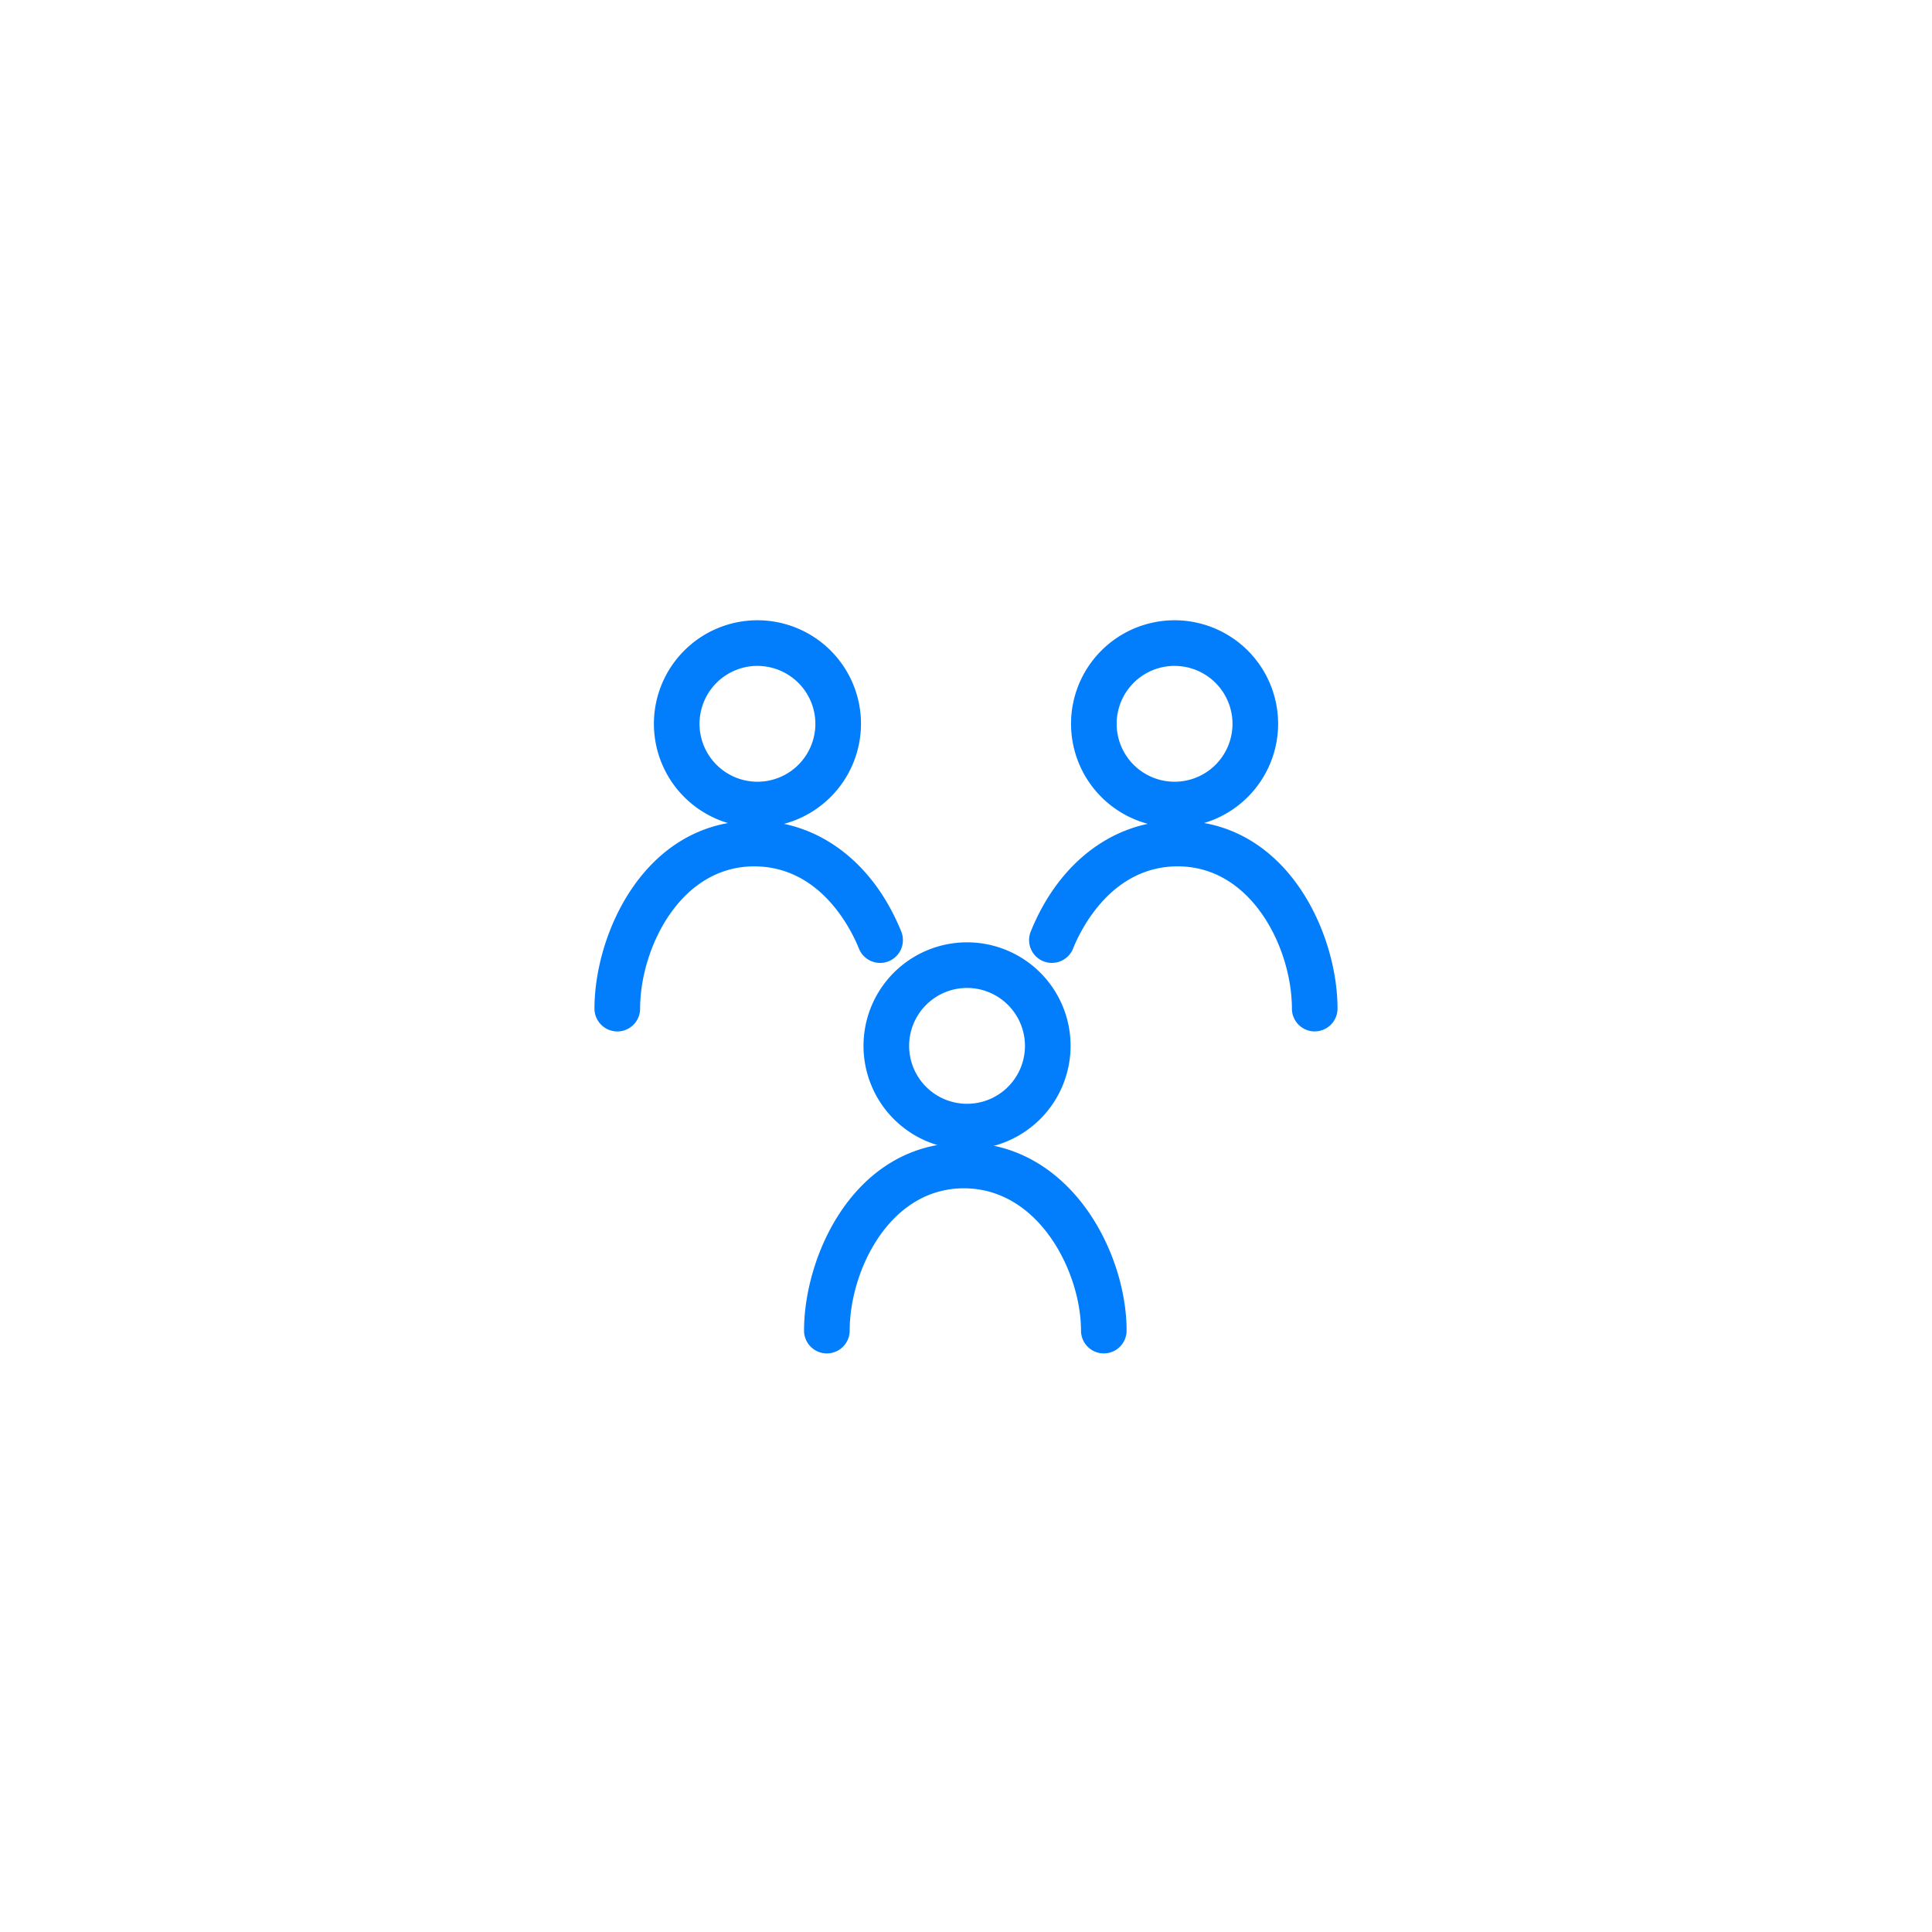 <svg xmlns="http://www.w3.org/2000/svg" xmlns:xlink="http://www.w3.org/1999/xlink" width="182" height="182" viewBox="0 0 182 182">
  <defs>
    <filter id="楕円形_25" x="0" y="0" width="182" height="182" filterUnits="userSpaceOnUse">
      <feOffset dy="-2" input="SourceAlpha"/>
      <feGaussianBlur stdDeviation="5" result="blur"/>
      <feFlood flood-color="#86f4ec" flood-opacity="0.361"/>
      <feComposite operator="in" in2="blur"/>
      <feComposite in="SourceGraphic"/>
    </filter>
    <filter id="楕円形_24" x="15" y="20" width="152" height="152" filterUnits="userSpaceOnUse">
      <feOffset dy="3" input="SourceAlpha"/>
      <feGaussianBlur stdDeviation="5" result="blur-2"/>
      <feFlood flood-color="#86bcf4" flood-opacity="0.608"/>
      <feComposite operator="in" in2="blur-2"/>
      <feComposite in="SourceGraphic"/>
    </filter>
    <clipPath id="clip-path">
      <rect id="長方形_53" data-name="長方形 53" width="70" height="69.067" fill="none"/>
    </clipPath>
  </defs>
  <g id="top_icon10" transform="translate(30 32)">
    <g transform="matrix(1, 0, 0, 1, -30, -32)" filter="url(#楕円形_25)">
      <circle id="楕円形_25-2" data-name="楕円形 25" cx="61" cy="61" r="61" transform="translate(30 32)" fill="#fff"/>
    </g>
    <g transform="matrix(1, 0, 0, 1, -30, -32)" filter="url(#楕円形_24)">
      <circle id="楕円形_24-2" data-name="楕円形 24" cx="61" cy="61" r="61" transform="translate(30 32)" fill="#fff"/>
    </g>
    <g id="グループ_91" data-name="グループ 91" transform="translate(26 26.432)">
      <g id="グループ_90" data-name="グループ 90" transform="translate(0 0)" clip-path="url(#clip-path)">
        <path id="パス_1335" data-name="パス 1335" d="M15.653,26.567a9.754,9.754,0,1,1,9.752-9.752,9.767,9.767,0,0,1-9.752,9.752m0-15.21a5.456,5.456,0,1,0,5.454,5.458,5.463,5.463,0,0,0-5.454-5.458" transform="translate(19.448 23.279)" fill="#027efc"/>
        <path id="パス_1336" data-name="パス 1336" d="M32.831,31.3a2.15,2.15,0,0,1-2.149-2.149c0-5.476-3.933-13.405-11.037-13.405-7.018,0-10.753,7.784-10.753,13.405a2.149,2.149,0,0,1-4.3,0c0-7.139,4.784-17.7,15.051-17.7,10.006,0,15.335,10.281,15.335,17.7A2.15,2.15,0,0,1,32.831,31.3" transform="translate(15.151 37.763)" fill="#027efc"/>
        <path id="パス_1337" data-name="パス 1337" d="M11.059,19.508a9.754,9.754,0,1,1,9.752-9.752,9.767,9.767,0,0,1-9.752,9.752m0-15.21a5.456,5.456,0,1,0,5.454,5.458A5.463,5.463,0,0,0,11.059,4.3" transform="translate(4.297 -0.001)" fill="#027efc"/>
        <path id="パス_1338" data-name="パス 1338" d="M2.149,24.245A2.15,2.15,0,0,1,0,22.1c0-7.139,4.784-17.7,15.051-17.7,6.013,0,11.183,3.885,13.831,10.392a2.149,2.149,0,1,1-3.98,1.62c-.735-1.809-3.623-7.715-9.851-7.715C8.037,8.691,4.3,16.474,4.3,22.1a2.15,2.15,0,0,1-2.149,2.149" transform="translate(0 14.486)" fill="#027efc"/>
        <path id="パス_1339" data-name="パス 1339" d="M20.2,19.508a9.754,9.754,0,1,1,9.756-9.752A9.764,9.764,0,0,1,20.2,19.508m0-15.21a5.456,5.456,0,1,0,5.458,5.458A5.46,5.46,0,0,0,20.2,4.3" transform="translate(34.447 -0.001)" fill="#027efc"/>
        <path id="パス_1340" data-name="パス 1340" d="M36.424,24.245A2.15,2.15,0,0,1,34.275,22.1c0-5.622-3.739-13.405-10.753-13.405-6.228,0-9.116,5.905-9.851,7.715a2.149,2.149,0,1,1-3.98-1.62C12.338,8.278,17.509,4.393,23.521,4.393c10.268,0,15.051,10.564,15.051,17.7a2.15,2.15,0,0,1-2.149,2.149" transform="translate(31.427 14.486)" fill="#027efc"/>
      </g>
    </g>
  </g>
</svg>
